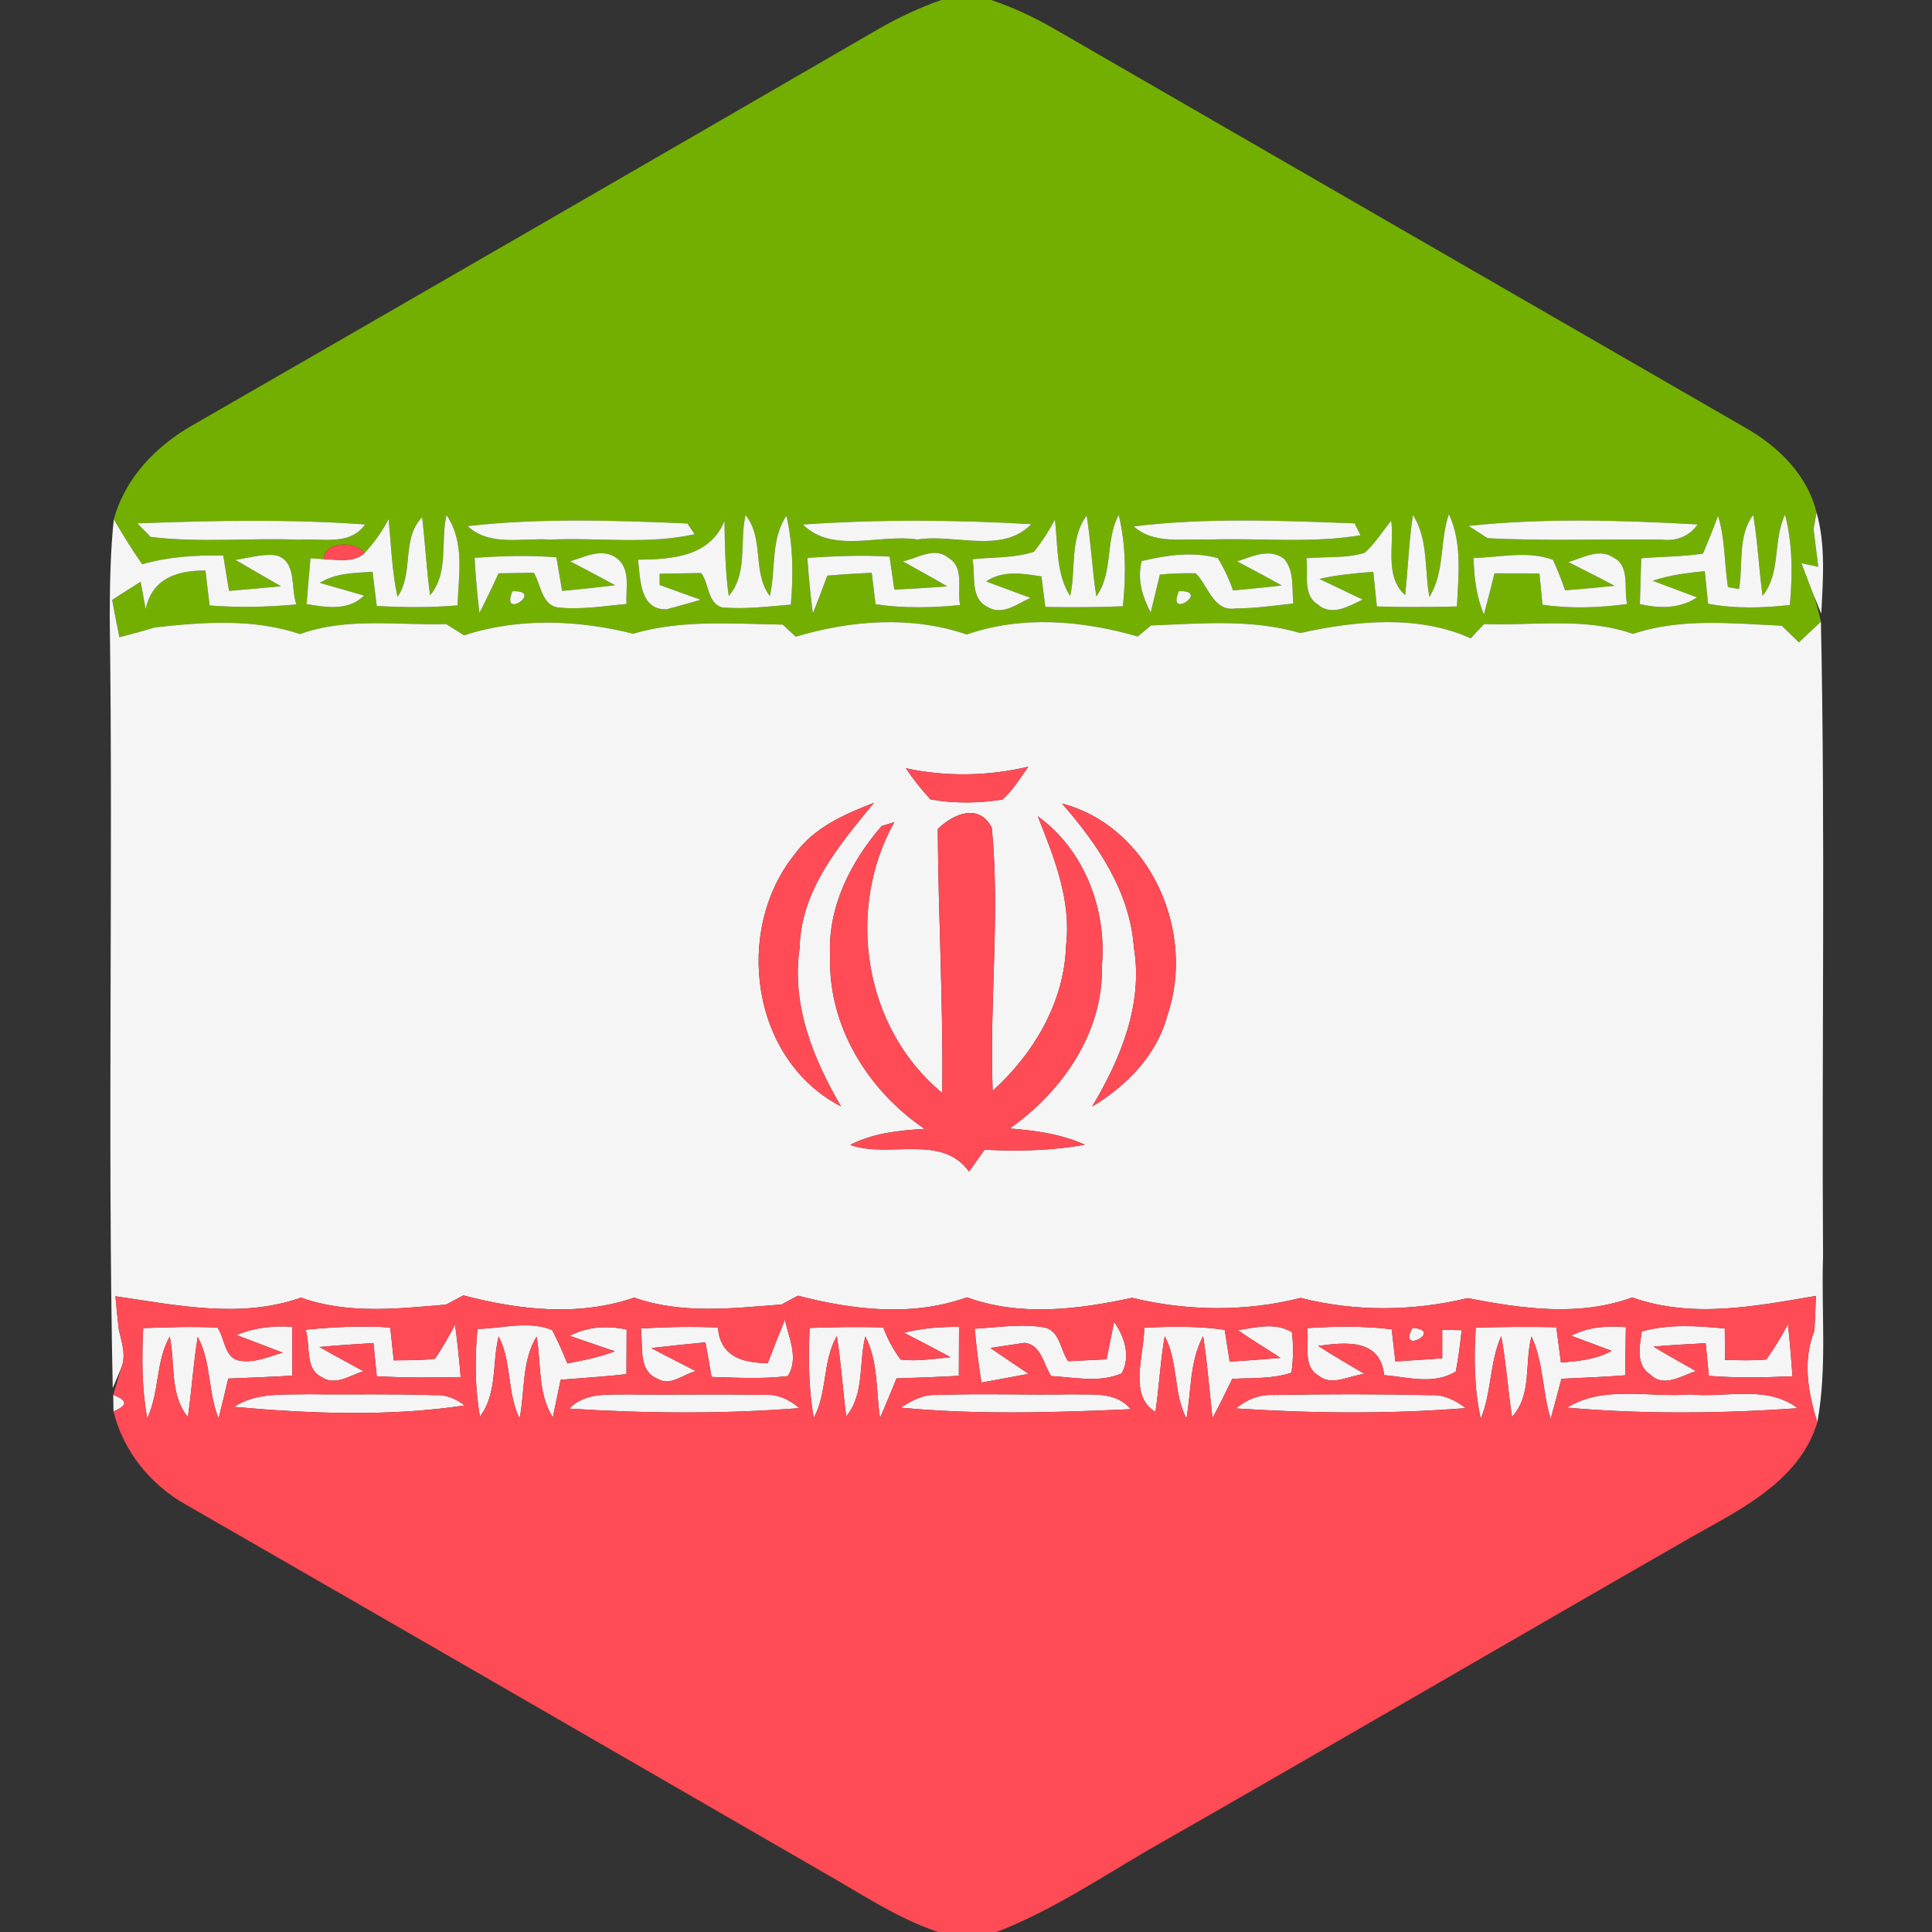 <?xml version="1.0" encoding="UTF-8" ?>
<!DOCTYPE svg PUBLIC "-//W3C//DTD SVG 1.1//EN" "http://www.w3.org/Graphics/SVG/1.1/DTD/svg11.dtd">
<svg width="200pt" height="200pt" viewBox="0 0 200 200" version="1.1" xmlns="http://www.w3.org/2000/svg">
<rect x="0" y="0" width="200" height="200" fill="#333333" stroke="none"/>
<g id="#73af00ff">
<path fill="#73af00" opacity="1.00" d=" M 97.45 0.00 L 102.61 0.00 C 104.85 0.76 106.99 1.75 109.04 2.93 C 132.91 16.73 156.81 30.50 180.70 44.29 C 184.07 46.20 187.11 49.17 188.05 53.06 C 187.97 53.49 187.81 54.35 187.74 54.79 C 187.91 56.08 188.07 57.38 188.23 58.68 L 186.48 58.30 C 186.80 59.12 187.42 60.76 187.73 61.57 C 188.05 62.49 188.30 63.42 188.50 64.36 C 187.93 64.90 186.79 65.96 186.22 66.50 C 185.78 66.06 184.88 65.20 184.44 64.77 C 179.30 64.55 174.03 63.94 169.05 65.62 C 164.07 63.87 158.78 64.79 153.63 64.60 C 153.28 64.97 152.60 65.71 152.25 66.08 C 146.79 63.61 140.32 64.26 134.60 65.53 C 129.57 64.05 124.31 64.55 119.15 64.75 C 118.81 65.03 118.12 65.60 117.78 65.89 C 112.04 64.23 105.81 63.69 100.08 65.68 C 94.35 63.72 88.10 64.20 82.37 65.91 C 82.03 65.59 81.36 64.97 81.03 64.66 C 75.86 64.58 70.58 64.12 65.55 65.60 C 59.83 64.17 53.69 63.92 48.04 65.77 C 47.41 65.38 46.80 64.99 46.18 64.60 C 41.13 64.76 35.93 63.87 31.06 65.64 C 26.19 64.00 21.03 64.40 16.02 64.95 C 14.81 65.32 13.59 65.65 12.36 65.97 C 12.10 64.68 11.85 63.39 11.61 62.10 C 12.59 61.47 13.57 60.84 14.56 60.22 C 14.69 60.93 14.95 62.35 15.08 63.06 C 15.77 59.81 18.41 59.05 21.27 59.06 C 21.37 59.97 21.59 61.77 21.70 62.68 C 24.69 62.90 27.69 62.85 30.68 62.57 C 30.06 60.90 30.78 58.06 28.55 57.48 C 27.14 57.32 25.75 57.75 24.37 57.96 C 25.93 58.88 27.52 59.78 29.09 60.69 C 27.30 60.86 25.51 61.02 23.71 61.17 C 23.51 59.95 23.31 58.73 23.11 57.51 C 20.28 57.45 17.45 57.63 14.72 58.41 C 13.66 56.91 12.71 55.34 11.78 53.76 C 12.96 49.47 16.17 46.14 19.97 44.00 C 43.67 30.35 67.36 16.67 91.03 2.95 C 93.08 1.78 95.22 0.78 97.45 0.00 M 14.22 54.18 C 14.56 54.53 15.25 55.23 15.59 55.58 C 20.68 56.21 25.86 55.66 30.98 55.87 C 33.30 55.69 36.21 56.55 37.79 54.29 C 29.95 53.73 22.06 53.88 14.22 54.18 M 40.23 53.73 C 39.56 55.02 38.73 56.19 37.74 57.25 C 36.83 55.96 33.51 56.02 33.52 57.89 L 32.14 57.79 C 32.00 59.37 31.86 60.95 31.74 62.54 C 33.78 62.87 36.06 63.27 37.69 61.65 C 36.55 61.33 34.25 60.67 33.11 60.34 C 34.75 59.30 36.70 59.32 38.57 59.19 C 38.67 60.08 38.89 61.85 39.00 62.73 C 41.78 62.88 44.58 62.91 47.36 62.67 C 47.48 59.53 48.13 56.10 46.22 53.32 C 45.58 56.06 46.49 59.32 44.52 61.62 C 44.15 58.94 44.02 56.23 43.70 53.54 C 41.51 55.79 42.88 59.28 41.15 61.79 C 40.57 59.14 40.49 56.42 40.23 53.73 M 48.41 54.46 C 50.73 56.63 54.12 55.64 56.98 55.86 C 61.95 55.62 67.02 56.40 71.91 55.30 L 71.16 54.19 C 63.60 53.87 55.95 53.61 48.41 54.46 M 77.18 53.32 C 76.53 56.09 77.45 59.37 75.44 61.69 C 75.07 59.12 75.04 56.53 75.00 53.94 C 73.44 57.66 69.55 57.90 66.05 57.94 C 66.28 59.91 66.22 63.15 69.00 63.08 C 69.89 62.84 71.66 62.34 72.54 62.09 C 71.48 61.71 69.35 60.95 68.29 60.56 L 68.29 59.39 C 69.72 59.36 71.15 59.34 72.58 59.32 C 73.41 60.35 73.21 62.42 74.73 62.87 C 77.11 63.10 79.49 62.77 81.87 62.59 C 82.14 59.52 82.10 56.41 81.41 53.39 C 79.75 55.84 80.34 58.95 79.69 61.70 C 77.83 59.22 79.15 55.76 77.18 53.32 M 83.12 54.30 C 86.16 57.36 91.12 55.24 94.97 55.85 C 98.80 55.23 103.77 57.38 106.75 54.26 C 98.89 53.81 90.98 53.75 83.12 54.30 M 109.20 53.79 C 108.58 54.97 107.86 56.09 107.03 57.12 C 104.99 57.79 102.78 57.66 100.67 57.89 C 101.02 59.56 100.37 61.92 102.24 62.84 C 103.78 63.76 105.30 62.51 106.67 61.89 C 105.52 61.47 103.23 60.62 102.08 60.19 C 103.81 59.01 105.88 59.37 107.81 59.67 C 107.91 60.46 108.11 62.04 108.21 62.83 C 110.89 62.88 113.57 62.87 116.24 62.76 C 116.57 59.60 116.56 56.40 115.81 53.30 C 114.38 55.95 115.28 59.26 113.49 61.74 C 113.06 58.96 112.94 56.15 112.49 53.37 C 110.70 55.78 111.41 58.95 110.78 61.71 C 109.28 59.33 109.54 56.46 109.20 53.79 M 117.36 54.49 C 119.47 56.39 122.45 55.72 125.04 55.86 C 130.30 55.66 135.62 56.28 140.84 55.41 L 140.23 54.18 C 132.63 53.89 124.93 53.57 117.36 54.49 M 146.27 53.31 C 145.84 56.06 145.76 58.85 145.46 61.61 C 143.28 59.63 144.36 56.45 144.02 53.90 C 143.11 55.01 142.35 56.27 141.26 57.23 C 139.32 57.82 137.23 57.61 135.23 57.79 C 135.49 59.35 134.78 61.57 136.42 62.57 C 137.84 63.85 139.66 62.73 141.06 62.07 C 139.94 61.53 137.70 60.47 136.59 59.93 C 138.41 59.50 140.29 59.34 142.16 59.19 C 142.25 60.09 142.44 61.88 142.53 62.78 C 145.29 62.85 148.06 62.86 150.82 62.78 C 150.97 59.58 151.39 56.23 149.99 53.22 C 149.02 56.02 149.58 59.21 147.97 61.80 C 147.44 58.96 147.89 55.86 146.27 53.31 M 152.02 54.44 C 152.51 54.76 153.50 55.39 153.99 55.71 C 160.00 56.03 166.04 55.78 172.06 55.86 C 173.54 56.04 174.87 55.52 175.74 54.29 C 167.85 53.85 159.88 53.61 152.02 54.44 M 177.85 53.40 C 177.36 54.72 176.84 56.02 176.29 57.31 C 174.17 57.63 172.03 57.62 169.90 57.79 C 169.85 59.37 169.80 60.95 169.76 62.53 C 171.79 63.00 173.88 63.03 175.67 61.84 C 174.53 61.41 172.23 60.55 171.08 60.12 C 172.82 59.53 174.65 59.31 176.48 59.12 C 176.56 59.97 176.73 61.66 176.82 62.50 C 179.62 63.03 182.47 62.94 185.29 62.63 C 185.56 59.50 185.58 56.33 184.79 53.27 C 183.50 55.96 184.40 59.29 182.46 61.68 C 182.08 58.89 181.96 56.07 181.49 53.30 C 179.84 55.54 180.48 58.41 180.02 60.98 L 178.88 60.78 C 178.49 58.33 178.60 55.79 177.85 53.40 M 93.46 58.11 C 94.98 58.97 96.54 59.80 98.05 60.70 C 96.22 60.84 94.40 60.95 92.58 61.04 C 92.46 60.19 92.22 58.48 92.09 57.62 C 89.26 57.44 86.41 57.57 83.58 57.75 C 83.71 59.67 83.89 61.59 84.15 63.50 C 84.66 62.20 85.16 60.90 85.64 59.59 C 87.17 59.46 88.70 59.37 90.24 59.29 C 90.34 60.10 90.54 61.73 90.64 62.55 C 93.54 62.99 96.48 62.91 99.39 62.64 C 99.04 61.10 99.89 58.71 98.18 57.75 C 96.75 56.55 94.99 57.79 93.46 58.11 M 162.36 58.18 C 163.95 59.01 165.56 59.79 167.14 60.64 C 165.43 60.82 163.73 60.98 162.02 61.11 C 161.65 60.03 161.23 58.98 160.76 57.95 C 158.13 56.97 155.27 57.71 152.55 57.76 C 152.58 59.76 152.84 61.76 153.61 63.62 C 153.99 62.21 154.36 60.78 154.71 59.35 C 156.26 59.35 157.81 59.35 159.36 59.36 C 159.44 60.17 159.60 61.79 159.68 62.60 C 162.59 63.03 165.53 62.91 168.44 62.53 C 168.06 60.99 168.79 58.60 167.04 57.73 C 165.57 56.70 163.85 57.77 162.36 58.18 M 49.13 57.74 C 49.23 59.65 49.40 61.55 49.63 63.45 C 50.33 62.10 50.98 60.73 51.61 59.35 C 52.82 59.33 54.04 59.31 55.26 59.29 C 56.03 60.56 56.08 62.78 57.94 62.90 C 60.25 63.12 62.56 62.73 64.86 62.52 C 64.75 60.94 65.31 59.05 63.95 57.86 C 62.40 56.64 60.63 57.61 59.03 58.11 C 60.58 58.93 62.14 59.74 63.68 60.59 C 61.85 60.81 60.02 61.00 58.19 61.17 C 58.04 60.30 57.75 58.57 57.60 57.70 C 54.78 57.45 51.95 57.56 49.13 57.74 M 118.19 58.08 C 117.70 59.94 118.25 61.77 119.12 63.41 C 119.36 62.43 119.83 60.46 120.07 59.48 C 121.30 59.36 122.54 59.32 123.78 59.35 C 125.09 60.64 125.61 63.38 127.94 62.98 C 129.94 62.98 131.91 62.69 133.89 62.47 C 133.70 60.91 134.04 59.11 132.91 57.83 C 131.35 56.71 129.64 57.61 128.07 58.11 C 129.60 58.94 131.17 59.75 132.69 60.61 C 131.01 60.81 129.33 60.97 127.64 61.12 C 127.24 59.94 126.71 58.83 126.07 57.78 C 123.49 57.06 120.74 57.47 118.19 58.08 M 53.05 61.21 C 51.75 64.28 56.41 61.07 53.05 61.21 M 122.04 61.20 C 120.70 64.25 125.39 61.08 122.04 61.20 Z" />
</g>
<g id="#f5f5f5ff">
<path fill="#f5f5f5" opacity="1.00" d=" M 11.36 64.00 C 11.37 60.58 11.42 57.16 11.78 53.76 C 12.71 55.34 13.66 56.91 14.72 58.41 C 17.45 57.63 20.28 57.45 23.11 57.51 C 23.31 58.73 23.51 59.95 23.71 61.17 C 25.51 61.02 27.30 60.86 29.09 60.69 C 27.52 59.78 25.93 58.88 24.37 57.96 C 25.75 57.75 27.14 57.32 28.55 57.48 C 30.78 58.06 30.06 60.90 30.68 62.57 C 27.69 62.85 24.69 62.90 21.70 62.68 C 21.59 61.77 21.37 59.97 21.27 59.06 C 18.41 59.05 15.77 59.81 15.08 63.06 C 14.95 62.35 14.69 60.93 14.56 60.22 C 13.57 60.84 12.59 61.47 11.61 62.10 C 11.85 63.39 12.10 64.68 12.36 65.97 C 13.59 65.65 14.81 65.32 16.02 64.95 C 21.03 64.40 26.19 64.00 31.06 65.64 C 35.93 63.87 41.13 64.76 46.18 64.60 C 46.80 64.99 47.41 65.38 48.04 65.77 C 53.69 63.92 59.83 64.17 65.55 65.60 C 70.58 64.12 75.86 64.58 81.03 64.66 C 81.36 64.97 82.03 65.59 82.37 65.91 C 88.10 64.20 94.35 63.72 100.08 65.68 C 105.81 63.69 112.04 64.23 117.78 65.89 C 118.12 65.60 118.81 65.03 119.15 64.75 C 124.31 64.55 129.57 64.05 134.60 65.53 C 140.32 64.26 146.79 63.61 152.25 66.08 C 152.60 65.71 153.28 64.97 153.63 64.60 C 158.78 64.79 164.07 63.87 169.05 65.62 C 174.03 63.94 179.30 64.55 184.44 64.77 C 184.88 65.20 185.78 66.06 186.22 66.50 C 186.79 65.96 187.93 64.90 188.50 64.36 C 188.96 86.26 188.58 108.18 188.72 130.09 C 188.53 135.80 189.16 141.58 188.13 147.23 C 187.16 144.15 186.58 140.84 187.83 137.74 C 187.89 136.54 187.95 135.35 187.98 134.15 C 181.71 135.22 175.17 136.52 168.97 134.31 C 163.45 136.33 157.54 135.47 151.92 134.38 C 146.25 135.75 140.30 135.80 134.64 134.36 C 128.92 135.81 122.91 135.73 117.19 134.35 C 111.57 135.56 105.64 136.31 100.09 134.30 C 94.42 136.33 88.31 135.61 82.60 134.13 C 82.18 134.36 81.33 134.81 80.91 135.04 C 75.82 135.43 70.59 136.07 65.65 134.33 C 59.89 136.31 53.74 135.61 47.97 134.10 C 47.52 134.34 46.63 134.81 46.19 135.05 C 41.17 135.48 36.01 136.06 31.16 134.33 C 24.89 136.54 18.30 135.11 11.95 134.19 C 12.05 135.34 12.16 136.48 12.30 137.63 C 12.59 138.94 13.11 140.34 12.53 141.66 L 11.67 143.70 C 11.12 117.15 11.72 90.56 11.36 64.00 M 93.77 79.53 C 94.54 80.67 95.39 81.74 96.32 82.75 C 98.77 83.20 101.32 83.15 103.77 82.77 C 104.86 81.80 105.61 80.54 106.45 79.37 C 102.27 80.35 97.98 80.43 93.77 79.53 M 82.27 88.43 C 75.92 96.30 77.75 109.75 87.06 114.53 C 84.16 109.56 81.90 103.98 82.78 98.10 C 82.90 92.14 86.89 87.46 90.47 83.11 C 87.41 84.28 84.24 85.69 82.27 88.43 M 109.94 83.18 C 113.63 87.40 116.97 92.31 117.38 98.08 C 118.36 103.96 116.01 109.60 113.06 114.55 C 116.64 112.40 119.75 109.23 120.85 105.10 C 123.81 96.46 119.08 85.59 109.94 83.18 M 97.08 85.82 C 97.13 94.93 97.66 104.03 97.54 113.14 C 89.42 106.49 87.50 94.15 92.58 85.11 C 92.25 85.21 91.60 85.41 91.27 85.51 C 88.03 89.25 85.64 93.98 85.94 99.05 C 85.72 106.24 89.87 112.90 95.71 116.86 C 93.07 117.02 90.39 117.29 88.01 118.52 C 92.00 119.96 97.48 117.32 100.31 121.28 C 100.85 120.53 101.38 119.77 101.92 119.02 C 105.39 119.19 108.88 119.13 112.30 118.50 C 109.86 117.39 107.18 117.03 104.53 116.82 C 109.99 112.98 114.24 106.84 114.07 99.95 C 114.58 94.11 112.25 87.98 107.43 84.50 C 109.12 88.76 110.92 93.19 110.36 97.88 C 110.18 103.74 107.03 109.06 102.76 112.92 C 102.40 103.85 103.55 94.71 102.67 85.68 C 101.37 83.15 98.74 84.19 97.08 85.82 Z" />
<path fill="#f5f5f5" opacity="1.00" d=" M 14.22 54.18 C 22.06 53.88 29.95 53.73 37.79 54.29 C 36.21 56.55 33.30 55.69 30.98 55.87 C 25.86 55.66 20.68 56.21 15.59 55.58 C 15.25 55.23 14.56 54.53 14.22 54.18 Z" />
<path fill="#f5f5f5" opacity="1.00" d=" M 40.23 53.73 C 40.49 56.42 40.57 59.14 41.15 61.79 C 42.88 59.28 41.51 55.79 43.70 53.54 C 44.02 56.23 44.15 58.94 44.52 61.62 C 46.49 59.32 45.58 56.06 46.22 53.32 C 48.13 56.10 47.48 59.53 47.36 62.67 C 44.58 62.91 41.78 62.88 39.00 62.73 C 38.89 61.85 38.67 60.08 38.57 59.19 C 36.70 59.32 34.75 59.30 33.11 60.34 C 34.25 60.67 36.55 61.33 37.69 61.65 C 36.06 63.27 33.78 62.87 31.74 62.54 C 31.86 60.95 32.00 59.37 32.14 57.79 L 33.52 57.89 C 34.90 57.91 36.64 58.30 37.74 57.25 C 38.73 56.19 39.56 55.02 40.23 53.73 Z" />
<path fill="#f5f5f5" opacity="1.00" d=" M 48.41 54.46 C 55.95 53.61 63.60 53.87 71.16 54.19 L 71.91 55.30 C 67.02 56.40 61.95 55.62 56.98 55.86 C 54.12 55.64 50.73 56.63 48.41 54.46 Z" />
<path fill="#f5f5f5" opacity="1.00" d=" M 77.18 53.32 C 79.15 55.76 77.83 59.22 79.69 61.70 C 80.34 58.95 79.75 55.84 81.41 53.39 C 82.10 56.41 82.14 59.52 81.87 62.59 C 79.49 62.77 77.11 63.10 74.73 62.87 C 73.21 62.42 73.41 60.35 72.58 59.32 C 71.15 59.34 69.72 59.36 68.29 59.39 L 68.29 60.56 C 69.35 60.95 71.48 61.71 72.54 62.09 C 71.66 62.34 69.89 62.84 69.00 63.08 C 66.22 63.15 66.28 59.91 66.05 57.94 C 69.55 57.90 73.44 57.66 75.00 53.94 C 75.04 56.53 75.07 59.12 75.44 61.69 C 77.45 59.37 76.53 56.09 77.18 53.32 Z" />
<path fill="#f5f5f5" opacity="1.00" d=" M 83.12 54.30 C 90.98 53.75 98.89 53.81 106.75 54.26 C 103.77 57.38 98.80 55.23 94.97 55.85 C 91.12 55.24 86.16 57.36 83.12 54.30 Z" />
<path fill="#f5f5f5" opacity="1.00" d=" M 109.20 53.79 C 109.54 56.46 109.28 59.33 110.78 61.71 C 111.41 58.95 110.70 55.78 112.49 53.37 C 112.94 56.15 113.06 58.96 113.49 61.74 C 115.28 59.26 114.38 55.95 115.81 53.30 C 116.56 56.40 116.57 59.60 116.24 62.76 C 113.57 62.87 110.89 62.88 108.21 62.83 C 108.11 62.04 107.91 60.46 107.81 59.67 C 105.88 59.37 103.81 59.01 102.08 60.19 C 103.23 60.62 105.52 61.47 106.67 61.89 C 105.30 62.51 103.78 63.76 102.24 62.84 C 100.37 61.92 101.02 59.56 100.67 57.89 C 102.78 57.66 104.99 57.79 107.03 57.12 C 107.86 56.09 108.58 54.97 109.20 53.79 Z" />
<path fill="#f5f5f5" opacity="1.00" d=" M 117.36 54.49 C 124.93 53.57 132.63 53.89 140.23 54.18 L 140.84 55.41 C 135.62 56.28 130.30 55.66 125.04 55.86 C 122.45 55.72 119.47 56.39 117.36 54.49 Z" />
<path fill="#f5f5f5" opacity="1.00" d=" M 146.27 53.31 C 147.89 55.86 147.44 58.96 147.97 61.80 C 149.58 59.21 149.02 56.02 149.99 53.22 C 151.39 56.23 150.97 59.58 150.82 62.78 C 148.06 62.86 145.29 62.85 142.53 62.78 C 142.44 61.88 142.25 60.09 142.16 59.19 C 140.29 59.34 138.41 59.50 136.59 59.93 C 137.70 60.47 139.94 61.53 141.06 62.07 C 139.66 62.73 137.84 63.85 136.42 62.57 C 134.78 61.57 135.49 59.35 135.23 57.79 C 137.23 57.61 139.32 57.82 141.26 57.23 C 142.35 56.27 143.11 55.01 144.02 53.90 C 144.36 56.45 143.28 59.63 145.46 61.61 C 145.76 58.85 145.84 56.06 146.27 53.31 Z" />
<path fill="#f5f5f5" opacity="1.00" d=" M 152.02 54.44 C 159.88 53.61 167.85 53.85 175.74 54.29 C 174.87 55.52 173.54 56.04 172.06 55.86 C 166.04 55.78 160.00 56.03 153.99 55.71 C 153.50 55.39 152.51 54.76 152.02 54.44 Z" />
<path fill="#f5f5f5" opacity="1.00" d=" M 177.85 53.40 C 178.60 55.79 178.49 58.33 178.88 60.78 L 180.02 60.98 C 180.48 58.41 179.84 55.54 181.49 53.30 C 181.96 56.07 182.08 58.89 182.46 61.68 C 184.40 59.29 183.50 55.96 184.79 53.27 C 185.58 56.33 185.56 59.50 185.29 62.63 C 182.47 62.94 179.62 63.03 176.82 62.50 C 176.73 61.66 176.56 59.97 176.48 59.12 C 174.65 59.31 172.82 59.53 171.08 60.12 C 172.23 60.55 174.53 61.41 175.67 61.84 C 173.88 63.03 171.79 63.00 169.76 62.53 C 169.80 60.95 169.85 59.37 169.90 57.79 C 172.03 57.62 174.17 57.63 176.29 57.31 C 176.84 56.02 177.36 54.72 177.85 53.40 Z" />
<path fill="#f5f5f5" opacity="1.00" d=" M 187.74 54.79 C 187.81 54.35 187.97 53.49 188.05 53.06 C 189.01 56.47 188.71 60.04 188.54 63.54 L 187.73 61.57 C 187.42 60.76 186.80 59.12 186.48 58.30 L 188.23 58.68 C 188.07 57.38 187.91 56.08 187.74 54.79 Z" />
<path fill="#f5f5f5" opacity="1.00" d=" M 93.46 58.11 C 94.99 57.79 96.75 56.55 98.18 57.75 C 99.89 58.71 99.04 61.10 99.39 62.64 C 96.48 62.91 93.54 62.99 90.64 62.55 C 90.54 61.73 90.34 60.10 90.24 59.29 C 88.70 59.37 87.17 59.46 85.64 59.59 C 85.16 60.90 84.66 62.20 84.15 63.50 C 83.89 61.59 83.71 59.67 83.58 57.75 C 86.41 57.57 89.26 57.44 92.09 57.62 C 92.22 58.48 92.46 60.19 92.58 61.04 C 94.40 60.95 96.22 60.84 98.05 60.70 C 96.54 59.80 94.98 58.97 93.46 58.11 Z" />
<path fill="#f5f5f5" opacity="1.00" d=" M 162.36 58.18 C 163.85 57.77 165.57 56.70 167.04 57.73 C 168.79 58.60 168.06 60.99 168.44 62.53 C 165.53 62.91 162.59 63.03 159.68 62.60 C 159.60 61.79 159.44 60.17 159.36 59.36 C 157.81 59.35 156.26 59.35 154.71 59.35 C 154.36 60.78 153.99 62.21 153.61 63.62 C 152.84 61.76 152.58 59.76 152.55 57.76 C 155.27 57.71 158.13 56.97 160.76 57.95 C 161.23 58.98 161.65 60.03 162.02 61.11 C 163.73 60.98 165.43 60.82 167.14 60.64 C 165.56 59.79 163.95 59.01 162.36 58.18 Z" />
<path fill="#f5f5f5" opacity="1.00" d=" M 49.13 57.74 C 51.95 57.56 54.78 57.45 57.60 57.70 C 57.75 58.57 58.04 60.30 58.19 61.17 C 60.02 61.00 61.85 60.81 63.68 60.59 C 62.14 59.74 60.58 58.93 59.03 58.11 C 60.63 57.61 62.40 56.64 63.95 57.86 C 65.31 59.05 64.75 60.94 64.86 62.52 C 62.56 62.73 60.25 63.12 57.94 62.90 C 56.08 62.78 56.03 60.56 55.26 59.29 C 54.04 59.31 52.82 59.33 51.61 59.35 C 50.98 60.73 50.33 62.10 49.63 63.45 C 49.40 61.55 49.23 59.65 49.13 57.74 Z" />
<path fill="#f5f5f5" opacity="1.00" d=" M 118.19 58.08 C 120.74 57.47 123.49 57.06 126.07 57.78 C 126.71 58.83 127.24 59.94 127.64 61.12 C 129.33 60.97 131.01 60.81 132.69 60.61 C 131.17 59.75 129.60 58.94 128.07 58.11 C 129.64 57.61 131.35 56.71 132.91 57.83 C 134.04 59.11 133.70 60.91 133.89 62.47 C 131.91 62.69 129.94 62.98 127.94 62.98 C 125.61 63.38 125.09 60.64 123.78 59.35 C 122.54 59.32 121.30 59.36 120.07 59.48 C 119.83 60.46 119.36 62.43 119.12 63.41 C 118.25 61.77 117.70 59.94 118.19 58.08 Z" />
<path fill="#f5f5f5" opacity="1.00" d=" M 53.05 61.21 C 56.41 61.07 51.75 64.28 53.05 61.21 Z" />
<path fill="#f5f5f5" opacity="1.00" d=" M 122.04 61.20 C 125.39 61.08 120.70 64.25 122.04 61.20 Z" />
<path fill="#f5f5f5" opacity="1.00" d=" M 24.48 138.20 C 26.31 137.44 28.28 137.21 30.25 137.35 C 30.26 139.04 30.26 140.72 30.26 142.40 C 28.05 142.54 25.84 142.62 23.63 142.71 C 23.31 144.09 22.97 145.46 22.63 146.84 C 21.51 144.12 21.89 141.01 20.47 138.40 C 20.01 141.15 19.85 143.93 19.45 146.69 C 17.53 144.36 18.16 141.13 17.57 138.36 C 16.10 140.97 16.52 144.13 15.24 146.82 C 14.67 143.74 14.68 140.60 14.82 137.49 C 17.38 137.38 19.95 137.31 22.51 137.43 C 23.30 138.50 23.20 140.72 24.94 140.87 C 26.45 141.10 27.86 140.40 29.28 140.03 C 28.08 139.57 25.68 138.66 24.48 138.20 Z" />
<path fill="#f5f5f5" opacity="1.00" d=" M 49.43 137.57 C 51.98 137.53 54.72 136.67 57.16 137.69 C 57.74 138.81 58.26 139.96 58.73 141.14 C 60.39 140.83 62.06 140.48 63.65 139.89 C 62.48 139.49 60.15 138.69 58.98 138.29 C 60.82 137.31 62.86 137.21 64.87 137.63 C 64.86 139.17 64.86 140.71 64.85 142.25 C 62.58 142.50 60.31 142.66 58.04 142.83 C 57.84 143.81 57.44 145.75 57.23 146.73 C 55.64 144.23 56.04 141.15 55.55 138.36 C 53.99 140.92 54.36 144.01 53.79 146.84 C 52.46 144.16 53.00 140.99 51.62 138.35 C 50.93 141.09 51.50 144.27 49.68 146.64 C 49.16 143.64 49.14 140.59 49.43 137.57 Z" />
<path fill="#f5f5f5" opacity="1.00" d=" M 100.90 137.55 C 103.31 137.41 105.75 137.00 108.15 137.42 C 109.74 137.79 109.77 139.80 110.58 140.91 C 111.91 140.84 113.23 140.78 114.55 140.71 C 114.75 139.74 115.13 137.81 115.33 136.84 C 116.41 138.37 117.08 140.40 116.12 142.17 C 113.80 143.18 111.24 142.58 108.82 142.45 C 108.01 141.24 107.81 139.20 106.06 139.01 C 105.17 139.14 103.41 139.41 102.52 139.54 C 103.83 140.43 105.16 141.33 106.47 142.22 C 104.85 142.53 103.22 142.83 101.60 143.12 C 101.29 141.27 101.07 139.41 100.90 137.55 Z" />
<path fill="#f5f5f5" opacity="1.00" d=" M 118.45 137.45 C 121.22 137.30 124.02 137.27 126.78 137.66 C 126.91 138.48 127.17 140.14 127.30 140.96 C 129.05 140.84 130.80 140.71 132.55 140.57 C 131.10 139.59 129.57 138.73 128.16 137.69 C 130.00 137.43 132.03 136.85 133.74 137.91 C 133.91 139.30 133.89 140.70 133.69 142.10 C 131.72 142.77 129.60 142.62 127.56 142.74 C 126.91 144.10 126.24 145.46 125.52 146.79 C 125.19 143.97 124.99 141.13 124.55 138.32 C 123.14 140.95 123.33 143.99 122.82 146.85 C 121.44 144.17 121.99 140.98 120.57 138.32 C 120.12 140.91 120.00 143.55 119.61 146.16 C 116.76 144.48 118.47 140.16 118.45 137.45 Z" />
<path fill="#f5f5f5" opacity="1.00" d=" M 146.23 137.46 C 149.57 137.72 144.56 140.34 146.23 137.46 Z" />
<path fill="#f5f5f5" opacity="1.00" d=" M 162.66 138.28 C 164.41 137.34 166.37 137.24 168.31 137.38 C 168.29 139.04 168.27 140.70 168.24 142.37 C 166.04 142.53 163.84 142.64 161.64 142.73 C 161.28 144.11 160.91 145.49 160.53 146.87 C 159.64 144.08 159.80 141.03 158.54 138.35 C 157.80 141.09 158.62 144.43 156.52 146.67 C 156.10 143.88 155.91 141.07 155.41 138.31 C 154.20 141.03 154.42 144.12 153.29 146.87 C 152.60 143.77 152.57 140.59 152.77 137.44 C 155.55 137.35 158.33 137.34 161.11 137.39 C 161.23 138.31 161.47 140.14 161.59 141.05 C 163.39 140.90 165.23 140.73 166.84 139.84 C 165.80 139.45 163.71 138.67 162.66 138.28 Z" />
<path fill="#f5f5f5" opacity="1.00" d=" M 169.96 137.83 C 172.75 137.05 175.70 137.24 178.55 137.53 C 178.56 138.34 178.57 139.97 178.57 140.78 C 179.99 140.80 181.42 140.87 182.85 140.73 C 183.68 139.56 184.43 138.34 185.09 137.06 C 185.28 138.86 185.43 140.66 185.56 142.47 C 182.68 142.60 179.78 142.66 176.90 142.43 C 176.81 141.59 176.65 139.90 176.57 139.05 C 174.76 139.14 172.96 139.24 171.17 139.40 C 172.61 140.28 174.08 141.09 175.56 141.93 C 174.07 142.43 172.22 143.69 170.83 142.28 C 169.30 141.31 169.74 139.31 169.96 137.83 Z" />
<path fill="#f5f5f5" opacity="1.00" d=" M 31.63 137.65 C 34.54 137.37 37.47 137.22 40.40 137.42 C 40.49 138.27 40.67 139.97 40.76 140.82 C 42.19 140.80 43.62 140.83 45.04 140.65 C 45.79 139.51 46.48 138.34 47.11 137.13 C 47.35 138.93 47.54 140.74 47.69 142.55 C 44.80 142.62 41.89 142.63 39.00 142.47 C 38.91 141.61 38.74 139.89 38.66 139.03 C 36.79 139.14 34.93 139.27 33.07 139.44 C 34.58 140.31 36.11 141.11 37.63 141.95 C 36.26 142.35 34.71 143.52 33.31 142.56 C 31.49 141.69 32.18 139.22 31.63 137.65 Z" />
<path fill="#f5f5f5" opacity="1.00" d=" M 66.34 137.52 C 69.00 137.36 71.66 137.31 74.32 137.42 C 74.55 140.46 76.91 141.09 79.48 141.11 C 80.05 139.61 80.64 138.11 81.25 136.63 C 81.67 138.50 82.71 140.62 81.56 142.45 C 78.94 142.77 76.29 142.62 73.66 142.54 C 73.45 141.35 73.24 140.15 73.03 138.96 C 71.16 139.14 69.28 139.33 67.42 139.55 C 68.95 140.37 70.50 141.14 72.04 141.94 C 70.77 142.22 69.43 143.54 68.12 142.75 C 65.99 141.94 66.59 139.28 66.34 137.52 Z" />
<path fill="#f5f5f5" opacity="1.00" d=" M 83.81 137.47 C 86.35 137.37 88.89 137.34 91.43 137.41 C 91.88 138.61 92.48 139.72 93.23 140.74 C 94.95 140.95 96.68 140.65 98.39 140.50 C 96.80 139.63 95.17 138.79 93.57 137.96 C 95.44 137.49 97.36 137.34 99.28 137.36 C 99.28 139.04 99.27 140.73 99.26 142.42 C 97.11 142.55 94.96 142.62 92.81 142.69 C 92.25 144.06 91.69 145.44 91.10 146.80 C 90.67 143.98 90.93 140.95 89.58 138.35 C 88.88 141.08 89.52 144.31 87.60 146.62 C 87.24 143.85 87.07 141.06 86.63 138.31 C 85.13 140.93 85.67 144.13 84.24 146.79 C 83.69 143.71 83.68 140.58 83.81 137.47 Z" />
<path fill="#f5f5f5" opacity="1.00" d=" M 135.31 137.49 C 138.23 137.29 141.16 137.25 144.07 137.61 C 144.17 138.44 144.36 140.10 144.45 140.93 C 146.07 140.83 147.69 140.73 149.30 140.61 C 149.30 139.87 149.30 138.40 149.30 137.66 L 151.31 137.70 C 151.17 139.13 150.97 140.55 150.71 141.97 C 148.45 143.39 145.73 142.56 143.28 142.35 C 142.91 138.55 139.24 138.94 136.46 139.33 C 138.03 140.35 139.66 141.27 141.27 142.24 C 139.75 142.34 137.92 143.56 136.52 142.42 C 134.77 141.44 135.58 139.08 135.31 137.49 Z" />
<path fill="#f5f5f5" opacity="1.00" d=" M 11.72 144.40 C 13.23 144.95 13.24 145.51 11.75 146.10 C 11.74 145.67 11.73 144.82 11.72 144.40 Z" />
<path fill="#f5f5f5" opacity="1.00" d=" M 24.22 145.64 C 26.53 144.12 29.38 144.40 32.00 144.33 C 36.35 144.39 40.69 144.27 45.04 144.43 C 46.17 144.35 47.23 144.81 48.10 145.49 C 40.24 146.67 32.13 146.34 24.22 145.64 Z" />
<path fill="#f5f5f5" opacity="1.00" d=" M 58.93 145.82 C 60.55 144.12 62.93 144.40 65.03 144.35 C 69.70 144.41 74.37 144.30 79.03 144.40 C 80.44 144.28 81.70 144.85 82.74 145.77 C 74.83 146.39 66.85 146.32 58.93 145.82 Z" />
<path fill="#f5f5f5" opacity="1.00" d=" M 93.23 145.72 C 94.34 145.01 95.55 144.34 96.92 144.41 C 101.62 144.24 106.32 144.42 111.03 144.34 C 113.11 144.41 115.55 144.04 117.05 145.88 C 109.13 146.23 101.14 146.47 93.23 145.72 Z" />
<path fill="#f5f5f5" opacity="1.00" d=" M 127.94 145.80 C 129.06 144.86 130.42 144.33 131.88 144.41 C 137.26 144.31 142.65 144.30 148.03 144.43 C 149.42 144.33 150.66 144.94 151.73 145.77 C 143.83 146.39 135.85 146.32 127.94 145.80 Z" />
<path fill="#f5f5f5" opacity="1.00" d=" M 162.21 145.72 C 166.02 143.36 170.76 144.70 174.98 144.35 C 178.66 144.73 182.92 143.33 186.09 145.78 C 178.16 146.33 170.14 146.41 162.21 145.72 Z" />
</g>
<g id="#ff4b55ff">
<path fill="#ff4b55" opacity="1.00" d=" M 33.52 57.89 C 33.51 56.02 36.83 55.96 37.74 57.25 C 36.64 58.30 34.90 57.91 33.52 57.89 Z" />
<path fill="#ff4b55" opacity="1.00" d=" M 93.77 79.53 C 97.98 80.43 102.27 80.35 106.45 79.37 C 105.61 80.54 104.86 81.80 103.77 82.77 C 101.32 83.15 98.77 83.20 96.32 82.75 C 95.39 81.74 94.54 80.67 93.77 79.53 Z" />
<path fill="#ff4b55" opacity="1.00" d=" M 82.27 88.43 C 84.24 85.69 87.41 84.28 90.47 83.11 C 86.89 87.46 82.90 92.14 82.78 98.10 C 81.90 103.98 84.16 109.56 87.06 114.53 C 77.75 109.75 75.92 96.30 82.27 88.43 Z" />
<path fill="#ff4b55" opacity="1.00" d=" M 109.94 83.18 C 119.08 85.59 123.81 96.46 120.85 105.10 C 119.75 109.23 116.64 112.40 113.06 114.55 C 116.01 109.60 118.36 103.96 117.38 98.08 C 116.97 92.31 113.63 87.40 109.94 83.18 Z" />
<path fill="#ff4b55" opacity="1.00" d=" M 97.08 85.82 C 98.74 84.19 101.37 83.15 102.67 85.68 C 103.55 94.71 102.40 103.85 102.76 112.92 C 107.03 109.06 110.18 103.74 110.36 97.88 C 110.92 93.19 109.12 88.76 107.43 84.50 C 112.25 87.98 114.58 94.11 114.07 99.95 C 114.24 106.84 109.99 112.98 104.53 116.82 C 107.18 117.03 109.86 117.39 112.30 118.50 C 108.88 119.13 105.39 119.19 101.92 119.02 C 101.38 119.77 100.85 120.53 100.31 121.28 C 97.48 117.32 92.00 119.96 88.01 118.52 C 90.39 117.29 93.07 117.02 95.71 116.86 C 89.87 112.90 85.72 106.24 85.94 99.05 C 85.64 93.98 88.03 89.25 91.27 85.51 C 91.60 85.41 92.25 85.21 92.58 85.11 C 87.50 94.15 89.42 106.49 97.54 113.14 C 97.66 104.03 97.13 94.93 97.08 85.82 Z" />
<path fill="#ff4b55" opacity="1.00" d=" M 11.95 134.19 C 18.30 135.11 24.89 136.54 31.16 134.33 C 36.01 136.06 41.17 135.48 46.19 135.05 C 46.63 134.81 47.52 134.34 47.97 134.10 C 53.74 135.61 59.89 136.31 65.65 134.33 C 70.59 136.07 75.82 135.43 80.91 135.04 C 81.33 134.81 82.18 134.36 82.60 134.13 C 88.31 135.61 94.42 136.33 100.09 134.30 C 105.64 136.31 111.57 135.56 117.19 134.35 C 122.91 135.73 128.92 135.81 134.64 134.36 C 140.30 135.80 146.25 135.75 151.92 134.38 C 157.54 135.47 163.45 136.33 168.97 134.31 C 175.17 136.52 181.71 135.22 187.98 134.15 C 187.95 135.35 187.89 136.54 187.83 137.74 C 186.58 140.84 187.16 144.15 188.13 147.23 C 186.38 153.05 180.68 156.01 175.74 158.75 C 156.68 169.67 137.71 180.76 118.63 191.65 C 113.58 194.62 108.66 197.87 103.17 200.00 L 97.12 200.00 C 92.85 198.57 89.10 196.01 85.21 193.81 C 63.23 181.12 41.26 168.41 19.25 155.76 C 15.57 153.69 12.76 150.23 11.75 146.10 C 13.24 145.51 13.23 144.95 11.72 144.40 C 11.93 143.72 12.33 142.35 12.53 141.66 C 13.11 140.34 12.59 138.94 12.30 137.63 C 12.16 136.48 12.05 135.34 11.95 134.19 M 24.48 138.20 C 25.68 138.66 28.08 139.57 29.28 140.03 C 27.86 140.40 26.45 141.10 24.94 140.87 C 23.20 140.72 23.30 138.50 22.51 137.43 C 19.95 137.31 17.38 137.38 14.82 137.49 C 14.68 140.60 14.67 143.74 15.24 146.82 C 16.52 144.13 16.10 140.97 17.57 138.36 C 18.16 141.13 17.53 144.36 19.45 146.69 C 19.85 143.93 20.01 141.15 20.47 138.40 C 21.89 141.01 21.51 144.12 22.63 146.84 C 22.97 145.46 23.31 144.09 23.63 142.71 C 25.84 142.62 28.05 142.54 30.26 142.40 C 30.26 140.72 30.26 139.04 30.25 137.35 C 28.28 137.21 26.31 137.44 24.48 138.20 M 49.43 137.57 C 49.14 140.59 49.16 143.64 49.68 146.64 C 51.50 144.27 50.93 141.09 51.62 138.35 C 53.00 140.99 52.46 144.16 53.79 146.84 C 54.36 144.01 53.99 140.92 55.55 138.36 C 56.04 141.15 55.64 144.23 57.23 146.73 C 57.44 145.75 57.84 143.81 58.04 142.83 C 60.31 142.66 62.58 142.50 64.85 142.25 C 64.86 140.71 64.86 139.17 64.87 137.63 C 62.86 137.21 60.82 137.31 58.98 138.29 C 60.15 138.69 62.48 139.49 63.65 139.89 C 62.06 140.48 60.39 140.83 58.73 141.14 C 58.26 139.96 57.74 138.81 57.16 137.69 C 54.72 136.67 51.98 137.53 49.43 137.57 M 100.90 137.55 C 101.07 139.41 101.29 141.27 101.60 143.12 C 103.22 142.83 104.85 142.53 106.47 142.22 C 105.16 141.33 103.83 140.43 102.52 139.54 C 103.41 139.41 105.17 139.14 106.06 139.01 C 107.81 139.20 108.01 141.24 108.82 142.45 C 111.24 142.58 113.80 143.18 116.12 142.17 C 117.08 140.40 116.41 138.37 115.33 136.84 C 115.13 137.81 114.75 139.74 114.55 140.71 C 113.23 140.78 111.91 140.84 110.58 140.91 C 109.77 139.80 109.74 137.79 108.15 137.42 C 105.75 137.00 103.31 137.41 100.90 137.55 M 118.45 137.45 C 118.47 140.16 116.76 144.48 119.61 146.16 C 120.00 143.55 120.12 140.91 120.57 138.32 C 121.99 140.98 121.44 144.17 122.82 146.85 C 123.33 143.99 123.14 140.95 124.55 138.32 C 124.99 141.13 125.19 143.97 125.52 146.79 C 126.24 145.46 126.91 144.10 127.56 142.74 C 129.60 142.62 131.72 142.77 133.69 142.10 C 133.89 140.70 133.91 139.30 133.74 137.91 C 132.03 136.85 130.00 137.43 128.16 137.69 C 129.57 138.73 131.10 139.59 132.55 140.57 C 130.80 140.71 129.05 140.84 127.30 140.96 C 127.17 140.14 126.91 138.48 126.78 137.66 C 124.02 137.27 121.22 137.30 118.45 137.45 M 146.23 137.46 C 144.56 140.34 149.57 137.72 146.23 137.46 M 162.66 138.28 C 163.71 138.67 165.80 139.45 166.84 139.84 C 165.23 140.73 163.39 140.90 161.59 141.05 C 161.47 140.14 161.23 138.31 161.11 137.39 C 158.33 137.34 155.55 137.35 152.77 137.44 C 152.57 140.59 152.60 143.77 153.29 146.87 C 154.42 144.12 154.20 141.03 155.41 138.31 C 155.91 141.07 156.10 143.88 156.52 146.67 C 158.62 144.43 157.80 141.09 158.54 138.35 C 159.80 141.03 159.64 144.08 160.53 146.87 C 160.91 145.49 161.28 144.11 161.64 142.73 C 163.84 142.64 166.04 142.53 168.24 142.37 C 168.27 140.70 168.29 139.04 168.31 137.38 C 166.37 137.24 164.41 137.34 162.66 138.28 M 169.96 137.83 C 169.74 139.31 169.30 141.31 170.83 142.28 C 172.22 143.69 174.07 142.43 175.56 141.93 C 174.08 141.09 172.61 140.28 171.17 139.40 C 172.96 139.24 174.76 139.14 176.57 139.05 C 176.65 139.90 176.81 141.59 176.90 142.43 C 179.78 142.66 182.68 142.60 185.56 142.47 C 185.43 140.66 185.28 138.86 185.09 137.06 C 184.43 138.34 183.68 139.56 182.85 140.73 C 181.42 140.87 179.99 140.80 178.57 140.78 C 178.57 139.97 178.56 138.34 178.55 137.53 C 175.70 137.24 172.75 137.05 169.96 137.83 M 31.63 137.65 C 32.18 139.22 31.49 141.69 33.31 142.56 C 34.71 143.52 36.26 142.35 37.63 141.95 C 36.11 141.11 34.58 140.31 33.07 139.44 C 34.93 139.27 36.79 139.14 38.66 139.03 C 38.74 139.89 38.91 141.61 39.00 142.47 C 41.89 142.63 44.80 142.62 47.69 142.55 C 47.54 140.74 47.35 138.93 47.11 137.13 C 46.48 138.34 45.79 139.51 45.04 140.65 C 43.62 140.83 42.19 140.80 40.76 140.82 C 40.67 139.97 40.49 138.27 40.40 137.42 C 37.47 137.22 34.54 137.37 31.63 137.65 M 66.34 137.52 C 66.59 139.28 65.99 141.94 68.12 142.75 C 69.43 143.54 70.77 142.22 72.04 141.94 C 70.50 141.14 68.95 140.37 67.42 139.55 C 69.28 139.33 71.16 139.14 73.03 138.96 C 73.24 140.15 73.45 141.35 73.66 142.54 C 76.29 142.62 78.94 142.77 81.56 142.45 C 82.71 140.62 81.67 138.50 81.25 136.63 C 80.64 138.11 80.05 139.61 79.48 141.11 C 76.91 141.09 74.55 140.46 74.32 137.42 C 71.66 137.31 69.00 137.36 66.34 137.52 M 83.81 137.47 C 83.68 140.58 83.69 143.71 84.24 146.79 C 85.67 144.13 85.13 140.93 86.63 138.31 C 87.07 141.06 87.24 143.85 87.60 146.62 C 89.52 144.31 88.88 141.08 89.58 138.35 C 90.93 140.95 90.67 143.98 91.10 146.80 C 91.69 145.44 92.25 144.06 92.81 142.69 C 94.96 142.62 97.11 142.55 99.26 142.42 C 99.27 140.73 99.28 139.04 99.28 137.36 C 97.36 137.34 95.44 137.49 93.57 137.96 C 95.17 138.79 96.80 139.63 98.39 140.50 C 96.68 140.65 94.95 140.95 93.23 140.74 C 92.48 139.72 91.88 138.61 91.43 137.41 C 88.89 137.34 86.35 137.37 83.81 137.47 M 135.31 137.49 C 135.58 139.08 134.77 141.44 136.52 142.42 C 137.92 143.56 139.75 142.34 141.27 142.24 C 139.66 141.27 138.03 140.35 136.46 139.33 C 139.24 138.94 142.91 138.55 143.28 142.35 C 145.73 142.56 148.45 143.39 150.71 141.97 C 150.97 140.55 151.17 139.13 151.31 137.70 L 149.30 137.66 C 149.30 138.40 149.30 139.87 149.30 140.61 C 147.69 140.73 146.07 140.83 144.45 140.93 C 144.36 140.10 144.17 138.44 144.07 137.61 C 141.16 137.25 138.23 137.29 135.31 137.49 M 24.22 145.64 C 32.13 146.34 40.24 146.67 48.10 145.49 C 47.23 144.81 46.17 144.35 45.04 144.43 C 40.69 144.27 36.35 144.39 32.00 144.33 C 29.38 144.40 26.53 144.12 24.22 145.64 M 58.93 145.82 C 66.85 146.32 74.83 146.39 82.74 145.77 C 81.70 144.85 80.44 144.28 79.03 144.40 C 74.37 144.30 69.70 144.41 65.03 144.35 C 62.93 144.40 60.55 144.12 58.93 145.82 M 93.23 145.72 C 101.14 146.47 109.13 146.23 117.05 145.88 C 115.55 144.04 113.11 144.41 111.03 144.34 C 106.32 144.42 101.62 144.24 96.92 144.41 C 95.55 144.34 94.34 145.01 93.23 145.72 M 127.94 145.80 C 135.85 146.32 143.83 146.39 151.73 145.77 C 150.66 144.94 149.42 144.33 148.03 144.43 C 142.65 144.30 137.26 144.31 131.88 144.41 C 130.42 144.33 129.06 144.86 127.94 145.80 M 162.21 145.72 C 170.14 146.41 178.16 146.33 186.09 145.78 C 182.92 143.33 178.66 144.73 174.98 144.35 C 170.76 144.70 166.02 143.36 162.21 145.72 Z" />
</g>
</svg>
